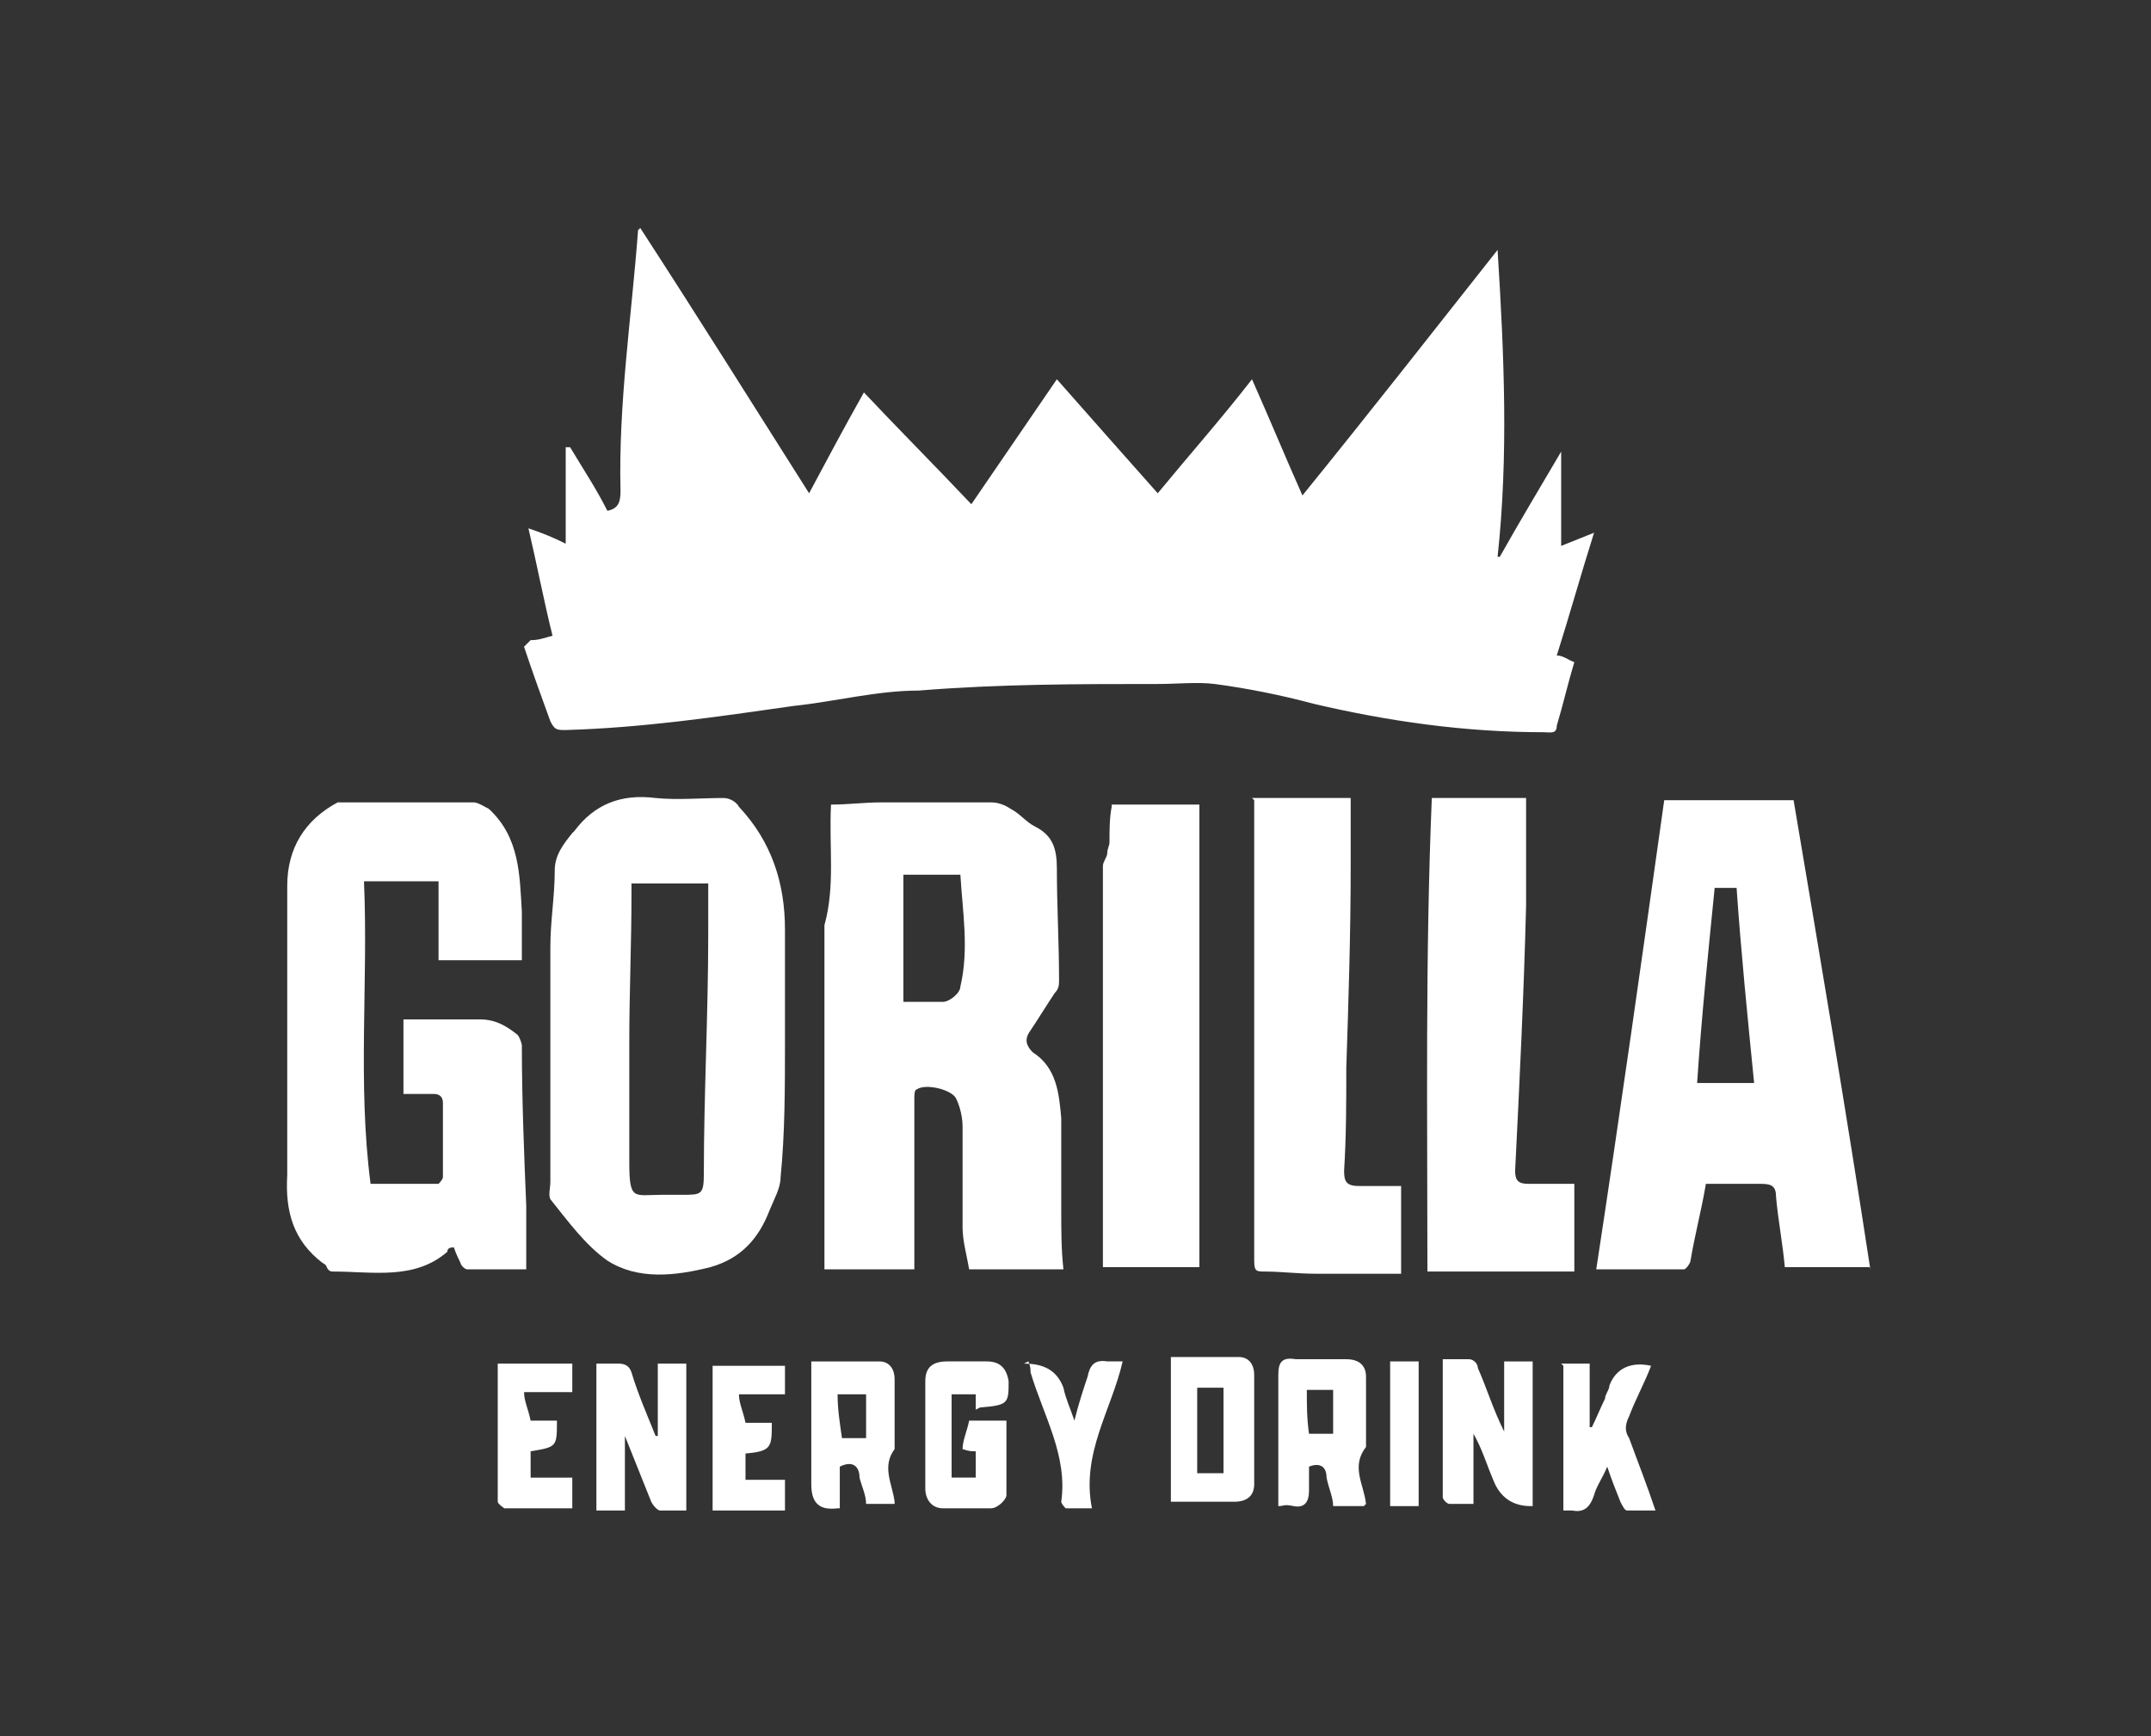 <?xml version="1.0" encoding="UTF-8"?> <svg xmlns="http://www.w3.org/2000/svg" id="Layer_1" version="1.1" viewBox="0 0 98.1 79.2"><rect x="0" y="0" width="98.1" height="79.2" fill="#333333" stroke="none"/><defs><style> .st0 { fill: #fff; } </style></defs><g><path class="st0" d="M24.2,29.2c.4,0,.6-.1,1-.2-.4-1.6-.7-3.2-1.1-4.9.6.2,1.1.4,1.7.7v-4.4c0,0,.1,0,.2,0,.6,1,1.2,1.9,1.7,2.9.5-.1.6-.4.6-.9-.1-4,.5-7.9.8-11.9,0,0,0,0,.1-.1,2.6,4,5.1,8,7.7,12.1.8-1.5,1.6-3,2.5-4.6,1.6,1.7,3.2,3.3,4.9,5.1,1.3-1.9,2.6-3.8,3.9-5.7,1.5,1.7,3,3.4,4.6,5.2,1.4-1.7,2.9-3.4,4.3-5.2.8,1.8,1.5,3.5,2.3,5.3,3-3.7,5.9-7.4,8.9-11.2.3,4.8.5,9.4,0,14,0,0,0,0,.1,0,.9-1.6,1.8-3.1,2.8-4.8v4.3c.5-.2,1-.4,1.5-.6-.6,1.9-1.1,3.7-1.7,5.6.3,0,.5.2.8.3-.3,1-.5,1.9-.8,2.9,0,.4-.3.3-.6.3-3.6,0-7.1-.5-10.5-1.3-1.5-.4-3-.7-4.5-.9-.8-.1-1.7,0-2.6,0-3.6,0-7.2,0-10.9.3-1.9,0-3.8.5-5.7.7-3.5.5-6.9,1-10.4,1.1-.4,0-.5,0-.7-.4-.4-1.1-.8-2.2-1.2-3.4"></path><path class="st0" d="M41.2,39.8v5.9c.6,0,1.3,0,1.8,0,.3,0,.8-.4.8-.7.4-1.7.1-3.4,0-5.1h-2.8,0ZM48.4,57.9h-4.2c-.1-.6-.3-1.3-.3-1.9,0-1.5,0-3,0-4.6,0-.4-.1-.9-.3-1.3-.2-.4-1.4-.7-1.8-.4-.1,0-.1.3-.1.4,0,2.4,0,4.8,0,7.1v.7h-4.1v-3c0-4.3,0-8.5,0-12.7.5-1.8.2-3.6.3-5.5.8,0,1.5-.1,2.3-.1,1.7,0,3.3,0,5,0,.3,0,.6.1.9.3.4.2.7.6,1.1.8.8.4,1,1,1,1.9,0,1.7.1,3.4.1,5.1,0,.2,0,.4-.2.6-.4.6-.7,1.1-1.1,1.7-.3.4-.2.7.1,1,1.1.7,1.2,1.9,1.3,3,0,1.4,0,2.8,0,4.2,0,.9,0,1.8.1,2.7"></path><path class="st0" d="M18.4,49.9v-3.4h.7c.9,0,1.9,0,2.8,0,.7,0,1.2.3,1.7.7.1.1.2.4.2.5,0,2.4.1,4.9.2,7.3,0,.9,0,1.9,0,2.9-.9,0-1.8,0-2.7,0-.1,0-.3-.2-.3-.3-.1-.2-.2-.4-.3-.7-.1,0-.3,0-.3.2-1.5,1.3-3.4.9-5.2.9-.1,0-.2,0-.3-.2,0,0,0-.1-.2-.2-1.3-1-1.7-2.3-1.6-4,0-4.4,0-8.8,0-13.2,0-1.7.8-3,2.3-3.8.1,0,.3,0,.5,0,1.9,0,3.8,0,5.7,0,.2,0,.5.2.7.3,0,0,0,0,0,0,1.4,1.3,1.4,3,1.5,4.7,0,.7,0,1.4,0,2.2h-3.8v-3.6h-3.4c.2,4.6-.3,9.2.3,13.8,1,0,2.1,0,3.1,0,0,0,.2-.2.2-.3,0-1.1,0-2.3,0-3.4,0-.3-.2-.4-.4-.4-.4,0-.7,0-1.1,0"></path><path class="st0" d="M77.3,49.4h2.7c-.3-3-.6-6-.8-8.9h-1c-.3,3-.6,5.9-.8,8.9M85.3,57.8h-3.9c-.1-1.1-.3-2.1-.4-3.2,0-.5-.2-.6-.7-.6-.9,0-1.7,0-2.5,0-.2,1.2-.5,2.3-.7,3.5,0,.1-.2.4-.3.4-1.3,0-2.6,0-4,0,1.1-7.2,2.1-14.3,3.1-21.4h5.9c1.2,7.1,2.4,14.2,3.5,21.4"></path><path class="st0" d="M28.8,40.3c0,.2,0,.4,0,.5,0,2.2-.1,4.5-.1,6.7,0,1.8,0,3.7,0,5.5s.2,1.5,1.5,1.5c.3,0,.6,0,.9,0,.9,0,1,0,1-1,0-3.6.2-7.2.2-10.9,0-.8,0-1.5,0-2.3h-3.4,0ZM35.8,47.5c0,2.1,0,4.2-.2,6.2,0,.5-.3,1-.5,1.5-.5,1.3-1.3,2.2-2.7,2.6-1.6.4-3.3.6-4.7-.3-1-.7-1.8-1.8-2.6-2.8-.1-.2,0-.5,0-.8,0-3.6,0-7.2,0-10.7,0-1.2.2-2.3.2-3.5,0-.7.4-1.2.8-1.7,0,0,0,0,.1-.1.9-1.2,2.1-1.7,3.7-1.5,1,.1,2.1,0,3.1,0,.3,0,.6.2.7.4,1.5,1.6,2.1,3.5,2.1,5.6,0,1.7,0,3.4,0,5h0"></path><path class="st0" d="M57.1,36.4h4.5c0,1.1,0,2.1,0,3.2,0,3-.1,6.1-.2,9.1,0,1.6,0,3.1-.1,4.7,0,.5.1.7.7.7.6,0,1.2,0,1.9,0v4c-1.3,0-2.6,0-3.9,0-.8,0-1.6-.1-2.3-.1-.4,0-.5,0-.5-.5,0-.6,0-1.2,0-1.8,0-5,0-10,0-14.9v-4.3"></path><path class="st0" d="M71.8,54v4h-6.7c0-7.2-.1-14.4.2-21.6h4.3c0,1.7,0,3.3,0,4.9-.1,4-.3,8.1-.5,12.1,0,.4.1.6.6.6.7,0,1.4,0,2.2,0"></path><path class="st0" d="M50.7,36.7h4v21.1h-4.4v-3.1c0-4,0-7.9,0-11.9,0-1.1,0-2.2,0-3.3,0-.2.2-.4.2-.6,0-.2.1-.3.1-.5,0-.5,0-1.1.1-1.6"></path><path class="st0" d="M30,65.4v-3.2h1.3v6.7c-.4,0-.8,0-1.2,0-.1,0-.3-.2-.4-.4-.4-1-.8-2-1.2-3v3.4h-1.3v-6.7c.3,0,.7,0,1,0,.3,0,.5.1.6.4.3,1,.7,1.9,1.1,2.9,0,0,0,0,.1,0"></path><path class="st0" d="M70,68.7c-.1,0-.2,0-.2,0-.8,0-1.4-.4-1.7-1.2-.3-.7-.5-1.4-.9-2.1v3.2c-.4,0-.8,0-1.1,0-.1,0-.3-.2-.3-.3,0-2.1,0-4.2,0-6.3.5,0,.9,0,1.2,0,.2,0,.4.2.4.4.4.9.7,1.9,1.2,2.9v-3.2h1.3v6.6h0Z"></path><path class="st0" d="M38.2,63.6c0,.7.1,1.3.2,2h1.1v-2h-1.2ZM38.3,67.1v1.7c0,0,0,0-.1,0-.8.1-1.2-.2-1.2-1.1v-4.9c0-.2,0-.4,0-.7,1.1,0,2.1,0,3.1,0,.5,0,.7.4.7.8,0,1.1,0,2.1,0,3.1,0,0,0,0,0,.1-.6.8-.1,1.6,0,2.4,0,0,0,0,0,.1h-1.3c0-.4-.2-.8-.3-1.2,0-.5-.3-.8-.9-.5"></path><path class="st0" d="M60.8,65.4v-2h-1.2c0,.7,0,1.3.1,2h1.1ZM62.2,68.7h-1.4c0-.4-.2-.8-.3-1.3,0-.5-.3-.7-.8-.5,0,.3,0,.7,0,1.1,0,.5-.2.8-.7.7s-.4,0-.7,0v-2c0-1.3,0-2.7,0-4,0-.6.2-.8.8-.7.8,0,1.5,0,2.3,0,.6,0,.9.3.9.8,0,1.1,0,2.1,0,3.2h0c-.7.9-.1,1.7,0,2.6"></path><path class="st0" d="M55.8,63.3h-1.2v3.9h1.2v-3.9ZM53.4,68.6v-6.7c1.1,0,2.1,0,3.1,0,.5,0,.7.4.7.8,0,1.7,0,3.3,0,5,0,.5-.3.8-.9.8-.9,0-1.9,0-2.9,0"></path><path class="st0" d="M44.5,64.3c0-.2,0-.4,0-.7h-1.1v3.8h1.1v-1.2c-.2,0-.3,0-.6-.1,0-.4.2-.8.3-1.3h1.7c0,1.1,0,2.3,0,3.4,0,.2-.4.6-.7.6-.7,0-1.5,0-2.2,0-.5,0-.8-.4-.8-.9,0-1.6,0-3.2,0-4.9,0-.6.3-.9,1-.9.6,0,1.2,0,1.8,0,.6,0,.9.3,1,.9,0,1,0,1.1-1.3,1.2"></path><path class="st0" d="M71.2,62.2h1.3v2.9s0,0,.1,0c.2-.4.4-.9.6-1.3,0-.2.2-.4.2-.6.3-.8,1-1.1,1.9-.9-.3.8-.7,1.5-1,2.3-.2.4-.2.7,0,1,.4,1.1.8,2.1,1.2,3.3-.5,0-.9,0-1.3,0-.1,0-.2-.2-.3-.4-.2-.5-.4-1-.6-1.6-.2.5-.5.9-.6,1.3-.2.6-.5.8-1,.7-.1,0-.3,0-.4,0v-6.6h0Z"></path><path class="st0" d="M22.7,62.2h3c.1,0,.2,0,.4,0v1.3h-2.2c0,.4.2.8.3,1.3.4,0,.8,0,1.2,0,0,1.2,0,1.2-1.2,1.4v1.2h1.9v1.4c-1.1,0-2.1,0-3.1,0,0,0-.3-.2-.3-.3,0-2.1,0-4.2,0-6.4"></path><path class="st0" d="M35.8,67.5v1.4h-3.3v-6.6h3.3v1.3h-2.1c0,.4.2.8.3,1.3.3,0,.7,0,1.2,0,0,1.1,0,1.3-1.2,1.4v1.2h1.9Z"></path><path class="st0" d="M46.7,62.2c.9,0,1.5.3,1.8,1.1.1.5.3.9.5,1.5.2-.8.4-1.4.6-2,.1-.5.3-.8.9-.7.2,0,.4,0,.7,0-.5,2.2-1.9,4.2-1.4,6.7-.5,0-.9,0-1.2,0,0,0-.2-.2-.2-.3.3-2.1-.8-3.9-1.4-5.9,0-.1,0-.3-.1-.5"></path></g><rect class="st0" x="63.4" y="62.1" width="1.3" height="6.6"></rect></svg> 